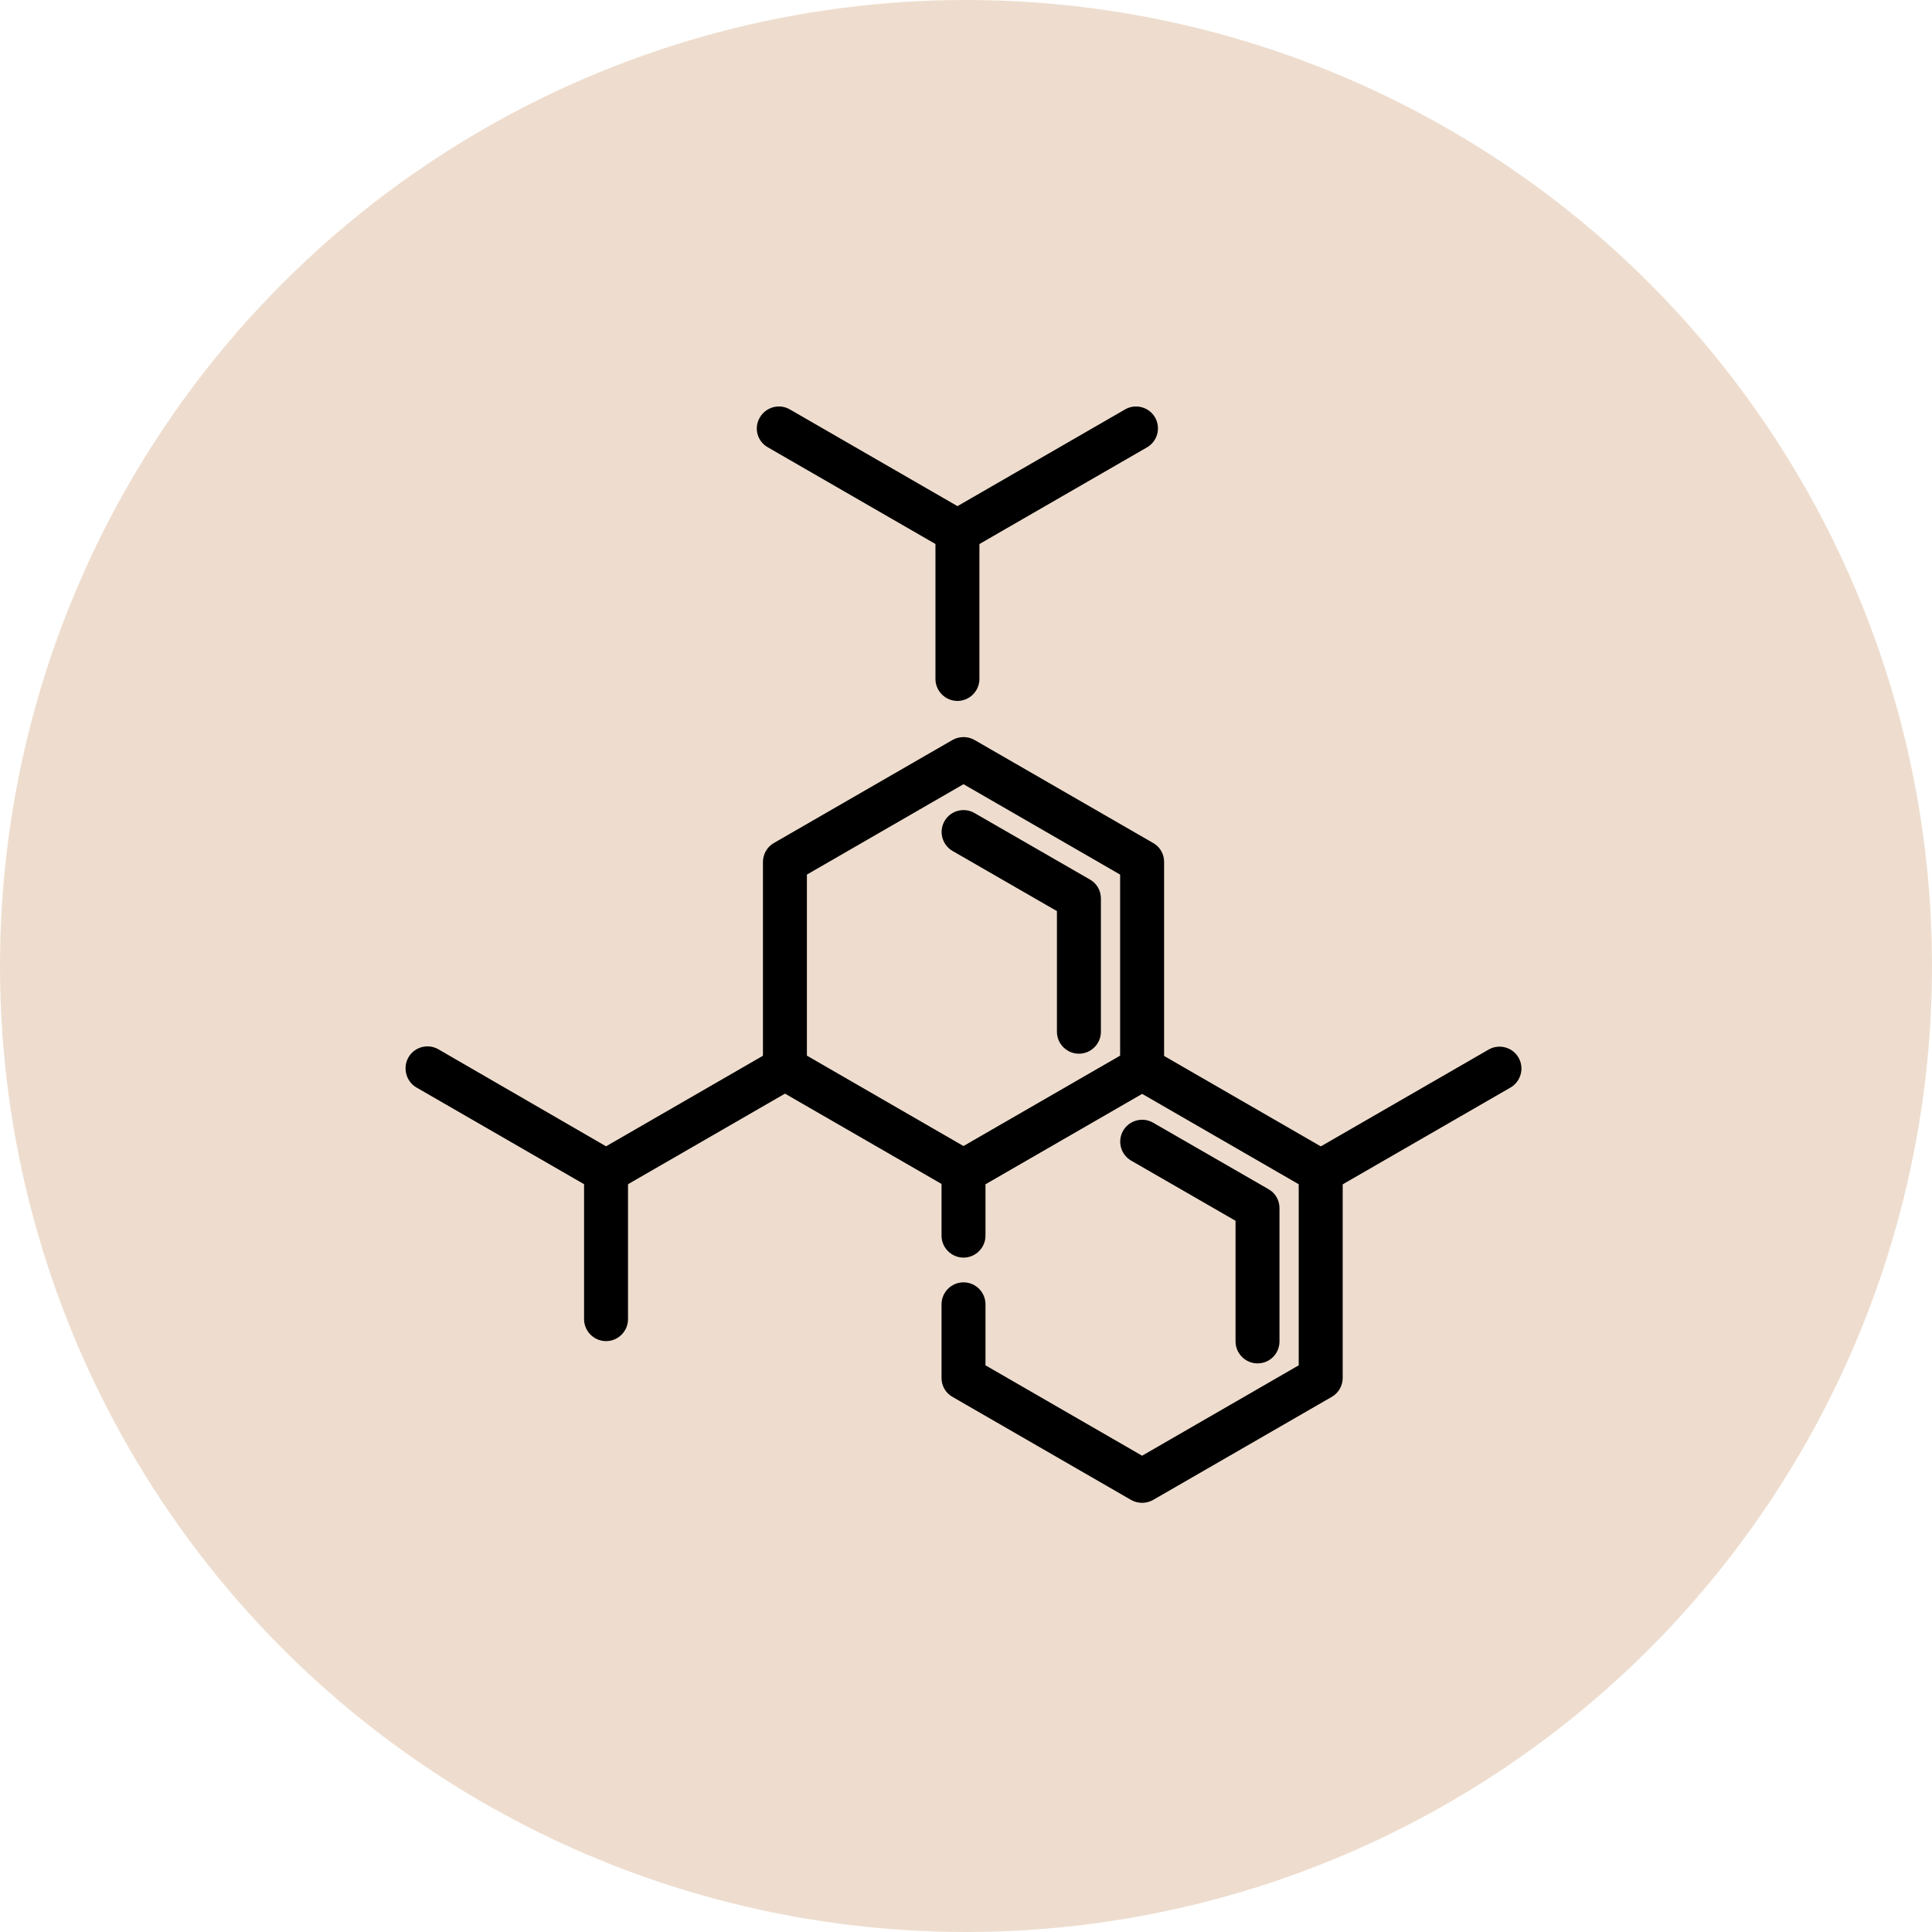 <?xml version="1.0" encoding="UTF-8"?> <svg xmlns="http://www.w3.org/2000/svg" width="80" height="80" viewBox="0 0 80 80" fill="none"> <circle cx="40" cy="40" r="40" fill="#EEDDCE"></circle> <path d="M47.292 44.236H48.203V35.691C48.203 35.361 48.032 35.066 47.748 34.906L40.352 30.64C40.068 30.481 39.727 30.481 39.442 30.64L32.047 34.906C31.762 35.066 31.592 35.373 31.592 35.691V44.236C31.592 44.566 31.762 44.862 32.047 45.021L39.442 49.287C39.727 49.447 40.068 49.447 40.352 49.287L47.748 45.021C48.032 44.862 48.203 44.554 48.203 44.236H47.292L46.837 43.451L39.897 47.456L33.412 43.712V36.215L39.897 32.472L46.382 36.215V44.236H47.292L46.837 43.451L47.292 44.236Z" fill="black"></path> <path d="M31.796 18.523L39.191 22.789C39.476 22.949 39.817 22.949 40.102 22.789L47.497 18.523C47.929 18.273 48.077 17.715 47.827 17.283C47.577 16.851 47.019 16.703 46.587 16.953L39.647 20.958L32.706 16.953C32.274 16.703 31.717 16.851 31.466 17.283C31.205 17.715 31.352 18.273 31.796 18.523Z" fill="black"></path> <path d="M38.987 54.009V57.058C38.987 57.388 39.157 57.684 39.442 57.843L46.837 62.11C47.122 62.269 47.463 62.269 47.747 62.11L55.142 57.843C55.427 57.684 55.598 57.377 55.598 57.058V48.514C55.598 48.184 55.427 47.888 55.142 47.729L47.747 43.462C47.463 43.303 47.122 43.303 46.837 43.462L39.442 47.729C39.157 47.888 38.987 48.195 38.987 48.514V51.165C38.987 51.665 39.396 52.075 39.897 52.075C40.398 52.075 40.807 51.665 40.807 51.165V49.037L47.292 45.294L53.777 49.037V56.535L47.292 60.278L40.807 56.535V54.009C40.807 53.508 40.398 53.099 39.897 53.099C39.396 53.099 38.987 53.508 38.987 54.009Z" fill="black"></path> <path d="M38.735 22.004V28.113C38.735 28.614 39.145 29.024 39.645 29.024C40.146 29.024 40.556 28.614 40.556 28.113V22.004C40.556 21.503 40.146 21.094 39.645 21.094C39.145 21.094 38.735 21.503 38.735 22.004Z" fill="black"></path> <path d="M17.245 45.031L24.64 49.298C24.924 49.457 25.266 49.457 25.55 49.298L32.945 45.031C33.378 44.781 33.526 44.224 33.275 43.791C33.025 43.359 32.468 43.211 32.035 43.461L25.095 47.466L18.155 43.45C17.723 43.2 17.165 43.347 16.915 43.78C16.665 44.212 16.812 44.781 17.245 45.031Z" fill="black"></path> <path d="M24.185 48.514V54.623C24.185 55.124 24.595 55.533 25.095 55.533C25.596 55.533 26.005 55.124 26.005 54.623V48.514C26.005 48.013 25.596 47.603 25.095 47.603C24.595 47.603 24.185 48.013 24.185 48.514Z" fill="black"></path> <path d="M55.153 49.298L62.548 45.032C62.98 44.781 63.128 44.224 62.878 43.792C62.628 43.359 62.07 43.211 61.638 43.462L54.243 47.728C53.81 47.978 53.663 48.536 53.913 48.968C54.163 49.401 54.721 49.548 55.153 49.298Z" fill="black"></path> <path d="M45.586 42.722V37.204C45.586 36.874 45.415 36.578 45.131 36.419L40.352 33.666C39.92 33.415 39.362 33.563 39.112 33.996C38.862 34.428 39.01 34.986 39.442 35.236L43.765 37.727V42.722C43.765 43.223 44.175 43.632 44.675 43.632C45.176 43.632 45.586 43.223 45.586 42.722Z" fill="black"></path> <path d="M52.981 55.544V50.026C52.981 49.696 52.81 49.401 52.526 49.241L47.748 46.488C47.315 46.238 46.758 46.386 46.508 46.818C46.257 47.25 46.405 47.808 46.837 48.058L51.161 50.55V55.544C51.161 56.045 51.57 56.455 52.071 56.455C52.583 56.455 52.981 56.045 52.981 55.544Z" fill="black"></path> </svg> 